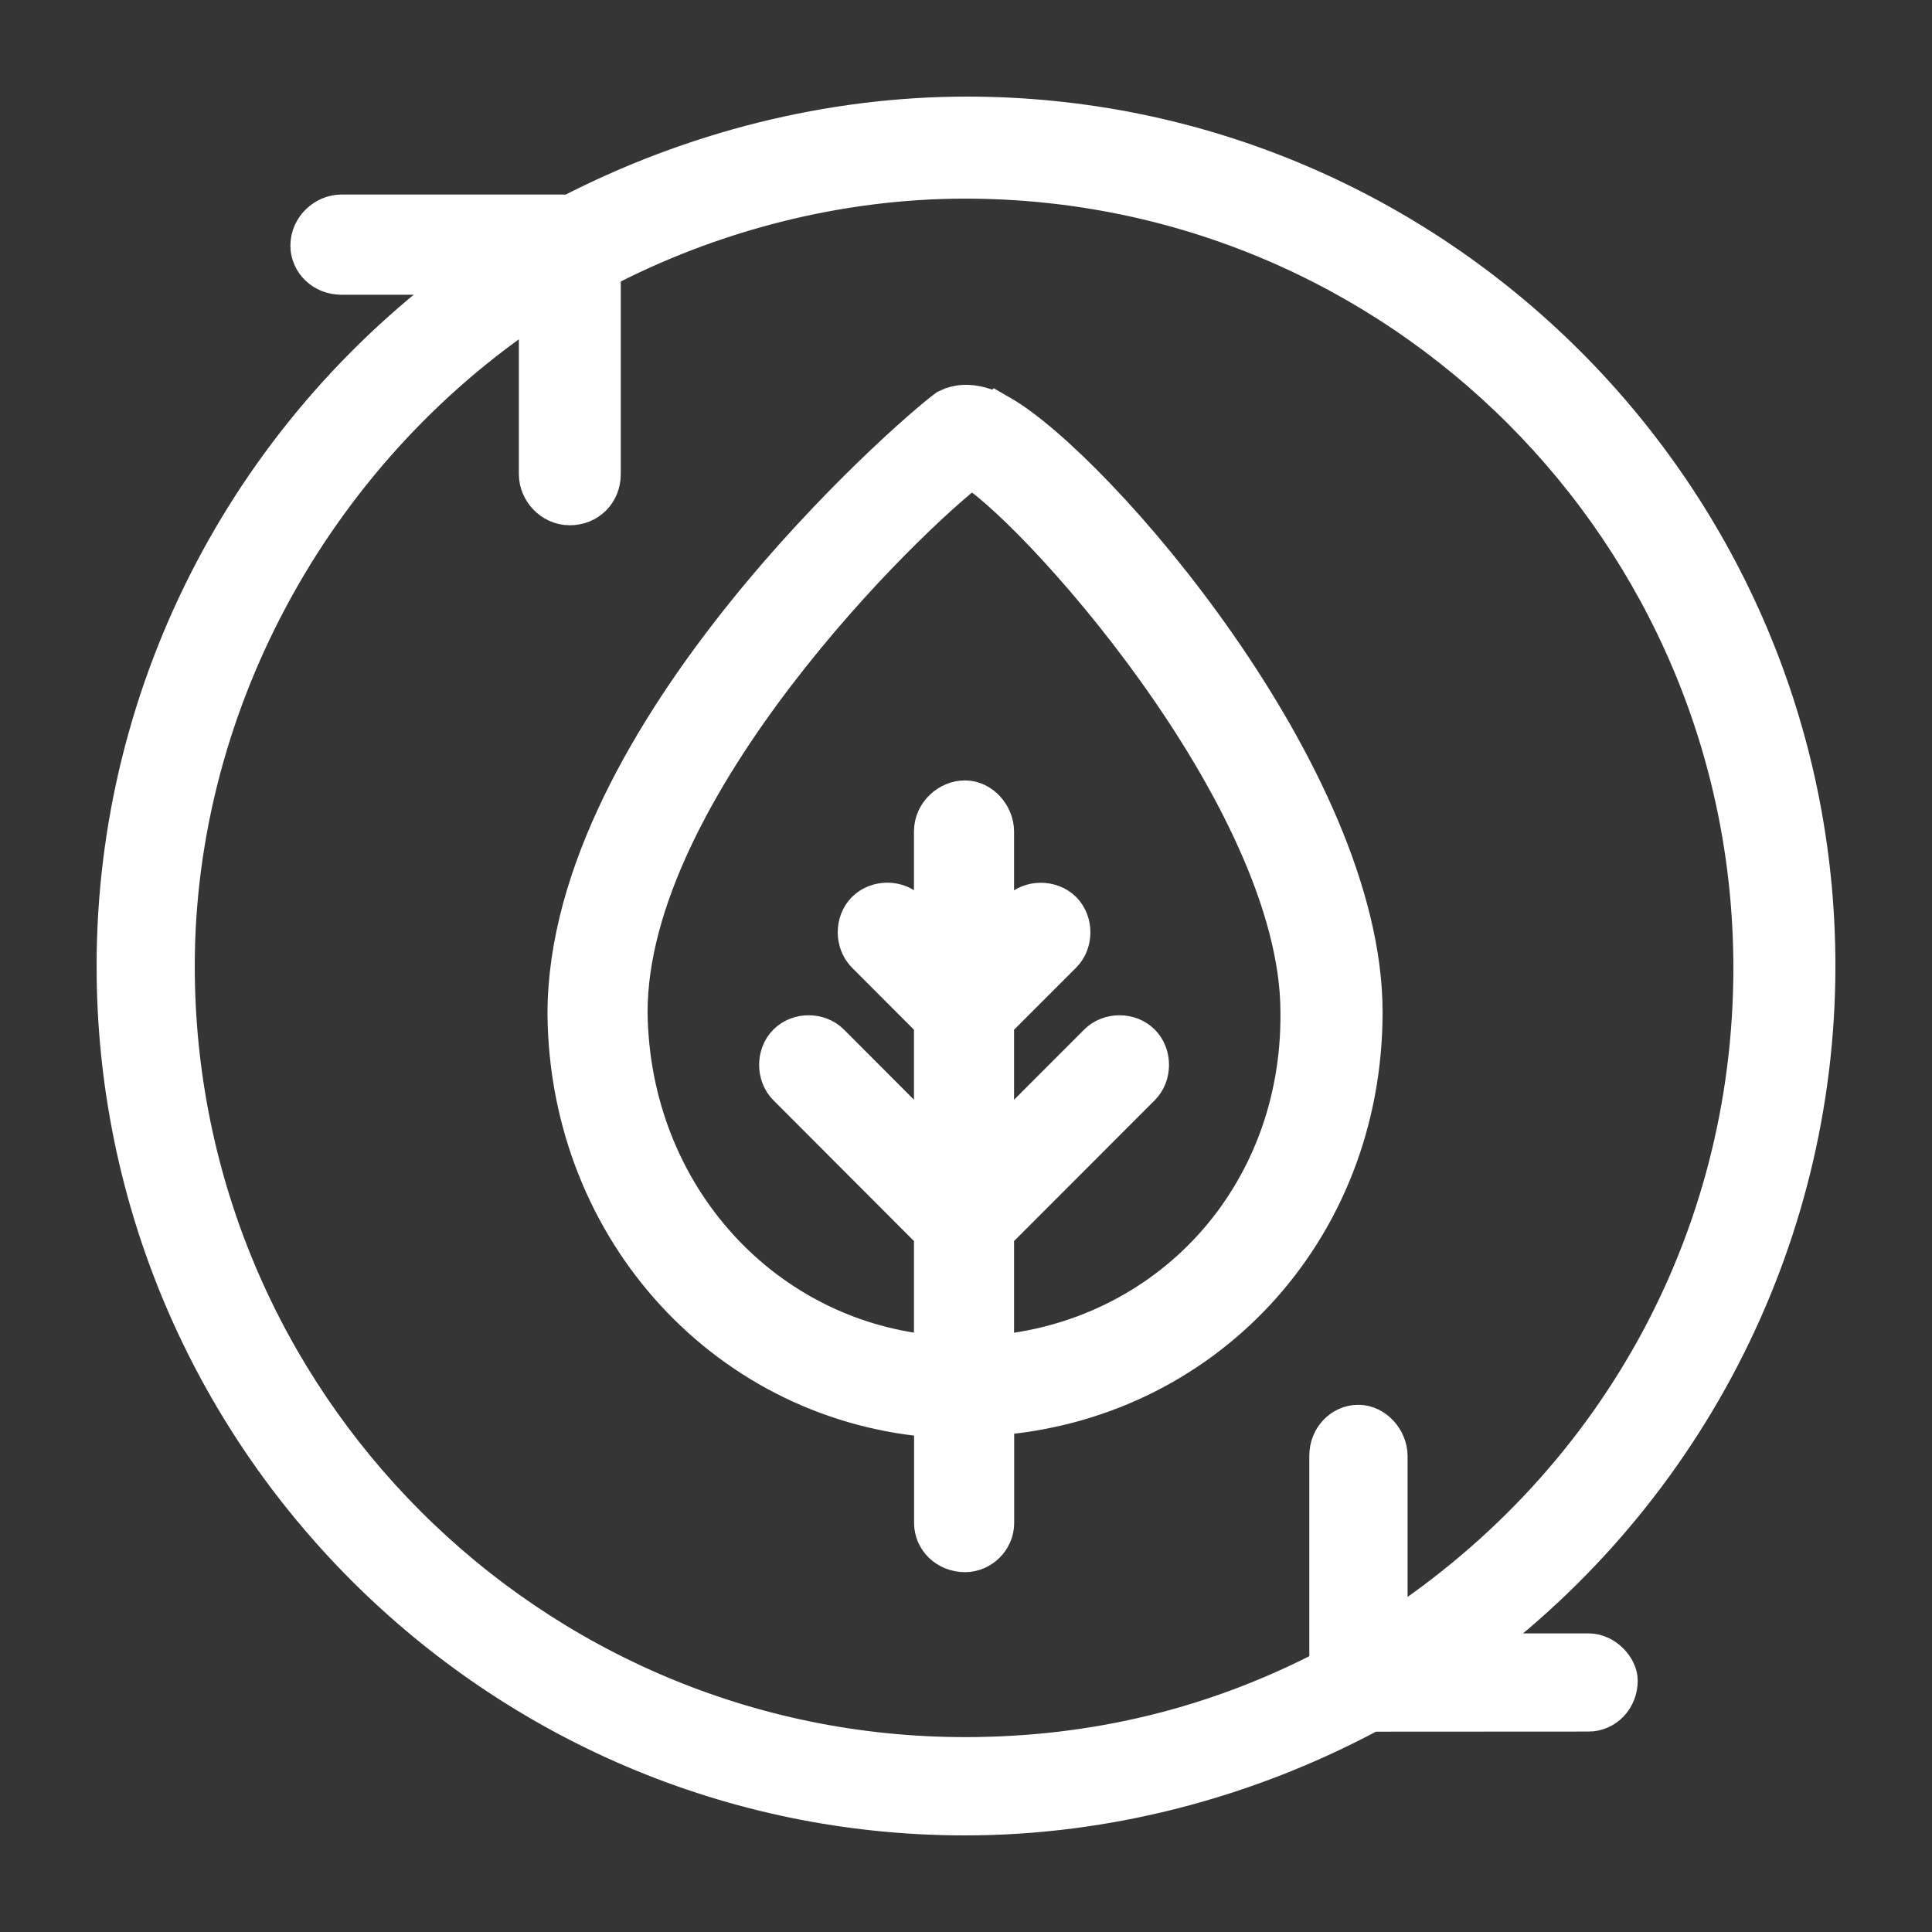 <svg width="16" height="16" viewBox="0 0 16 16" fill="none" xmlns="http://www.w3.org/2000/svg">
<rect x="0" y="0" width="16" height="16" fill="#333333" stroke="none"/>
<g clip-path="url(#clip0_4139_97)">
<rect width="16" height="16" fill="white" fill-opacity="0.01" style="mix-blend-mode:multiply"/>
<path d="M13.156 13.727H12.028C13.887 12.407 15 10.275 15 8C15 4.134 11.854 1 8.008 1C6.88 1 5.751 1.286 4.734 1.811H2.828C2.716 1.811 2.605 1.907 2.605 2.034C2.605 2.146 2.7 2.241 2.828 2.241H4.019C2.128 3.561 1 5.709 1 8C1 11.866 4.146 15 7.992 15C9.152 15 10.312 14.698 11.345 14.141L13.156 14.14C13.268 14.14 13.363 14.045 13.363 13.918C13.363 13.838 13.268 13.727 13.156 13.727ZM11.249 11.834C11.138 11.834 11.043 11.929 11.043 12.057V13.838C10.105 14.332 9.088 14.586 7.992 14.586C4.369 14.586 1.413 11.643 1.413 8C1.413 5.773 2.605 3.641 4.497 2.432V3.927C4.497 4.039 4.592 4.15 4.719 4.15C4.846 4.15 4.941 4.055 4.941 3.927L4.941 2.209C5.879 1.715 6.943 1.445 7.992 1.445C11.615 1.445 14.555 4.389 14.555 8.016C14.555 10.307 13.395 12.375 11.457 13.6V12.057C11.456 11.945 11.361 11.834 11.25 11.834L11.249 11.834Z" fill="white" stroke="white" stroke-width="0.4"/>
<path d="M8.262 3.466C8.199 3.434 8.024 3.338 7.865 3.418C7.563 3.64 4.734 6.107 4.734 8.397C4.75 10.179 6.069 11.595 7.77 11.707V12.613C7.77 12.725 7.865 12.82 7.992 12.82C8.103 12.82 8.199 12.725 8.199 12.613V11.691C9.931 11.579 11.25 10.179 11.25 8.381C11.25 6.456 9.041 3.911 8.263 3.465L8.262 3.466ZM8.198 11.261V10.195L9.422 8.97C9.501 8.891 9.501 8.747 9.422 8.668C9.343 8.588 9.199 8.588 9.12 8.668L8.198 9.591V8.445L8.771 7.872C8.85 7.793 8.85 7.65 8.771 7.57C8.691 7.491 8.548 7.491 8.469 7.57L8.198 7.84V6.886C8.198 6.774 8.103 6.663 7.992 6.663C7.881 6.663 7.769 6.758 7.769 6.886V7.84L7.499 7.57C7.42 7.49 7.277 7.49 7.197 7.57C7.118 7.649 7.118 7.792 7.197 7.872L7.769 8.445V9.591L6.848 8.668C6.768 8.588 6.625 8.588 6.546 8.668C6.467 8.747 6.467 8.891 6.546 8.97L7.769 10.195V11.261C6.307 11.15 5.179 9.925 5.163 8.382C5.163 6.505 7.483 4.246 8.039 3.832C8.532 4.086 10.804 6.568 10.804 8.382C10.82 9.94 9.692 11.15 8.198 11.261Z" fill="white" stroke="white" stroke-width="0.4"/>
</g>
<defs>
<clipPath id="clip0_4139_97">
<rect width="16" height="16" fill="white"/>
</clipPath>
</defs>
</svg>
